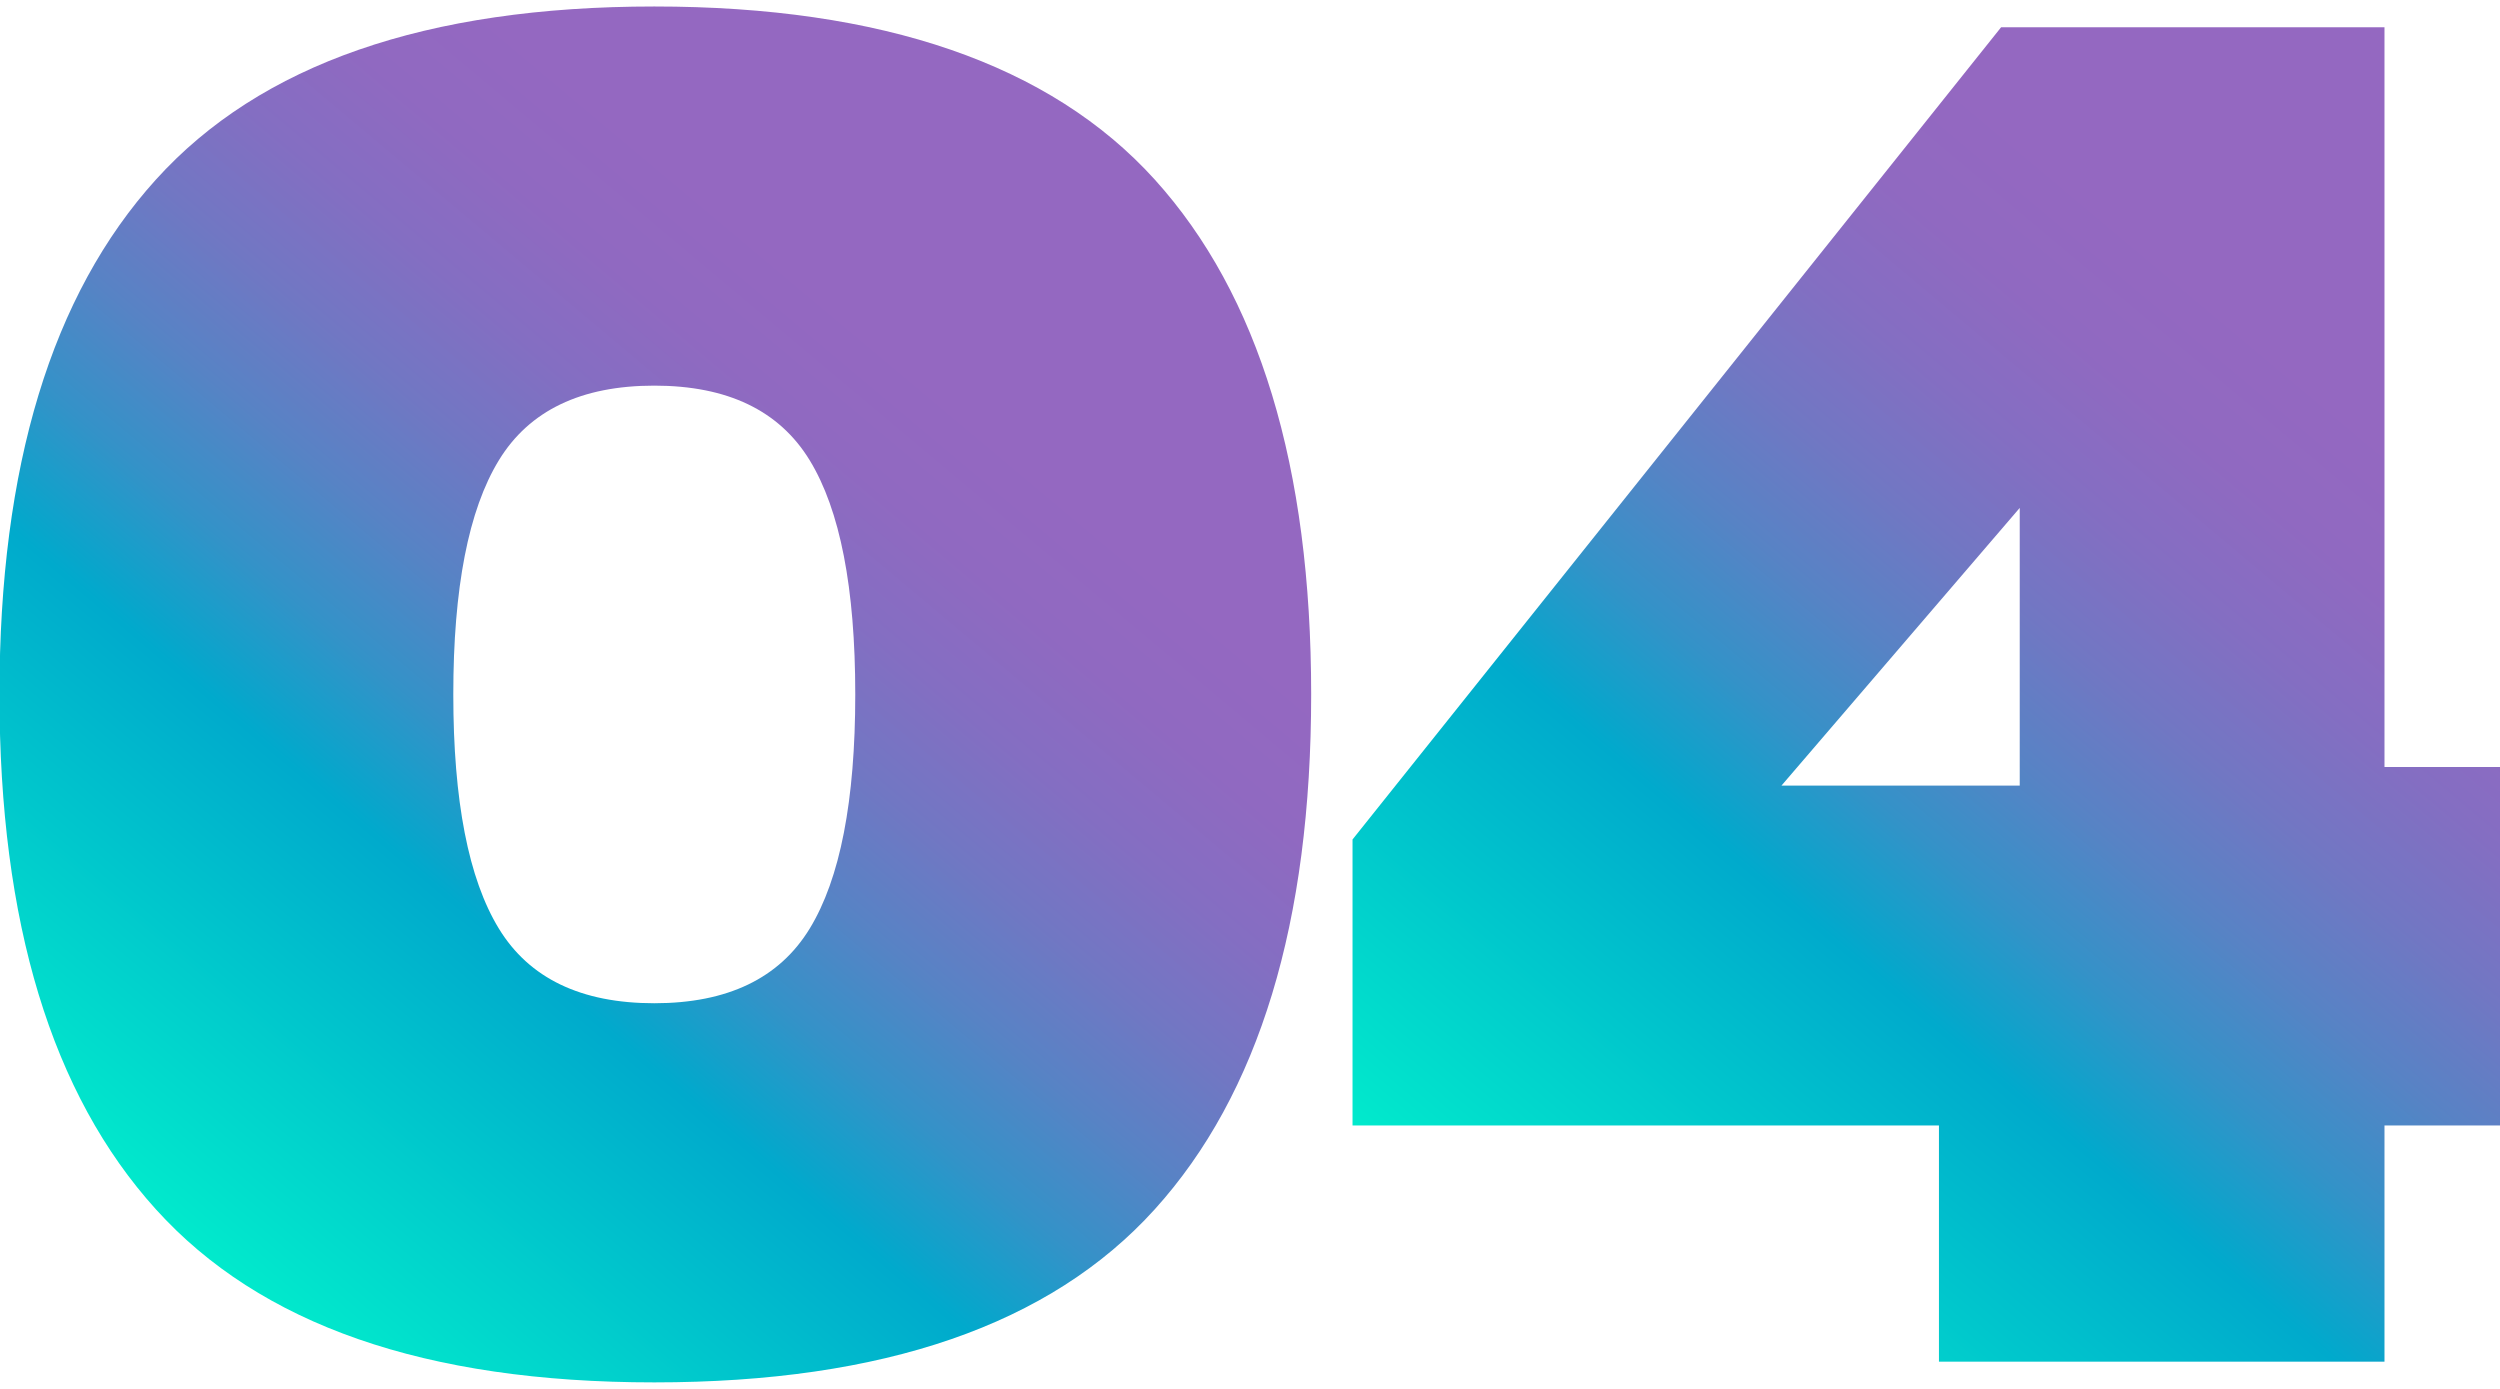 <svg xmlns="http://www.w3.org/2000/svg" xmlns:xlink="http://www.w3.org/1999/xlink" viewBox="0 0 373.54 207.53"><defs><linearGradient id="a" x1="28.81" y1="186.12" x2="167.01" y2="21.41" gradientUnits="userSpaceOnUse"><stop offset="0" stop-color="#01eacc"/><stop offset=".3" stop-color="#0ac"/><stop offset=".32" stop-color="#0ba4cb"/><stop offset=".39" stop-color="#3492c8"/><stop offset=".47" stop-color="#5783c5"/><stop offset=".55" stop-color="#7177c3"/><stop offset=".63" stop-color="#846ec2"/><stop offset=".71" stop-color="#9069c1"/><stop offset=".79" stop-color="#9468c1"/></linearGradient><linearGradient id="b" x1="244.06" y1="203.37" x2="388.56" y2="31.16" xlink:href="#a"/></defs><path d="M23.3 180.7C7.71 163.47-.08 137.82-.08 103.76s7.79-59.7 23.38-76.93C38.88 9.59 63.7.97 97.76.97s59.18 8.62 74.77 25.85c15.58 17.24 23.38 42.88 23.38 76.94s-7.79 59.71-23.38 76.94c-15.59 17.24-40.51 25.85-74.77 25.85s-58.88-8.62-74.46-25.85Zm97.68-41.95c4.54-7.43 6.81-19.09 6.81-34.99s-2.27-27.56-6.81-34.99c-4.54-7.43-12.28-11.15-23.22-11.15s-18.68 3.72-23.22 11.15c-4.54 7.43-6.81 19.09-6.81 34.99s2.27 27.56 6.81 34.99c4.54 7.43 12.28 11.15 23.22 11.15s18.68-3.72 23.22-11.15Z" style="fill:url(#a)"/><path d="M289.71 168.16h-87.62v-42.73L299 4.07h57.28V114.6h17.34v53.56h-17.34v35.3h-66.57v-35.3Zm12.07-50.78V75.89l-35.6 41.49h35.6Z" style="fill:url(#b)"/></svg>
